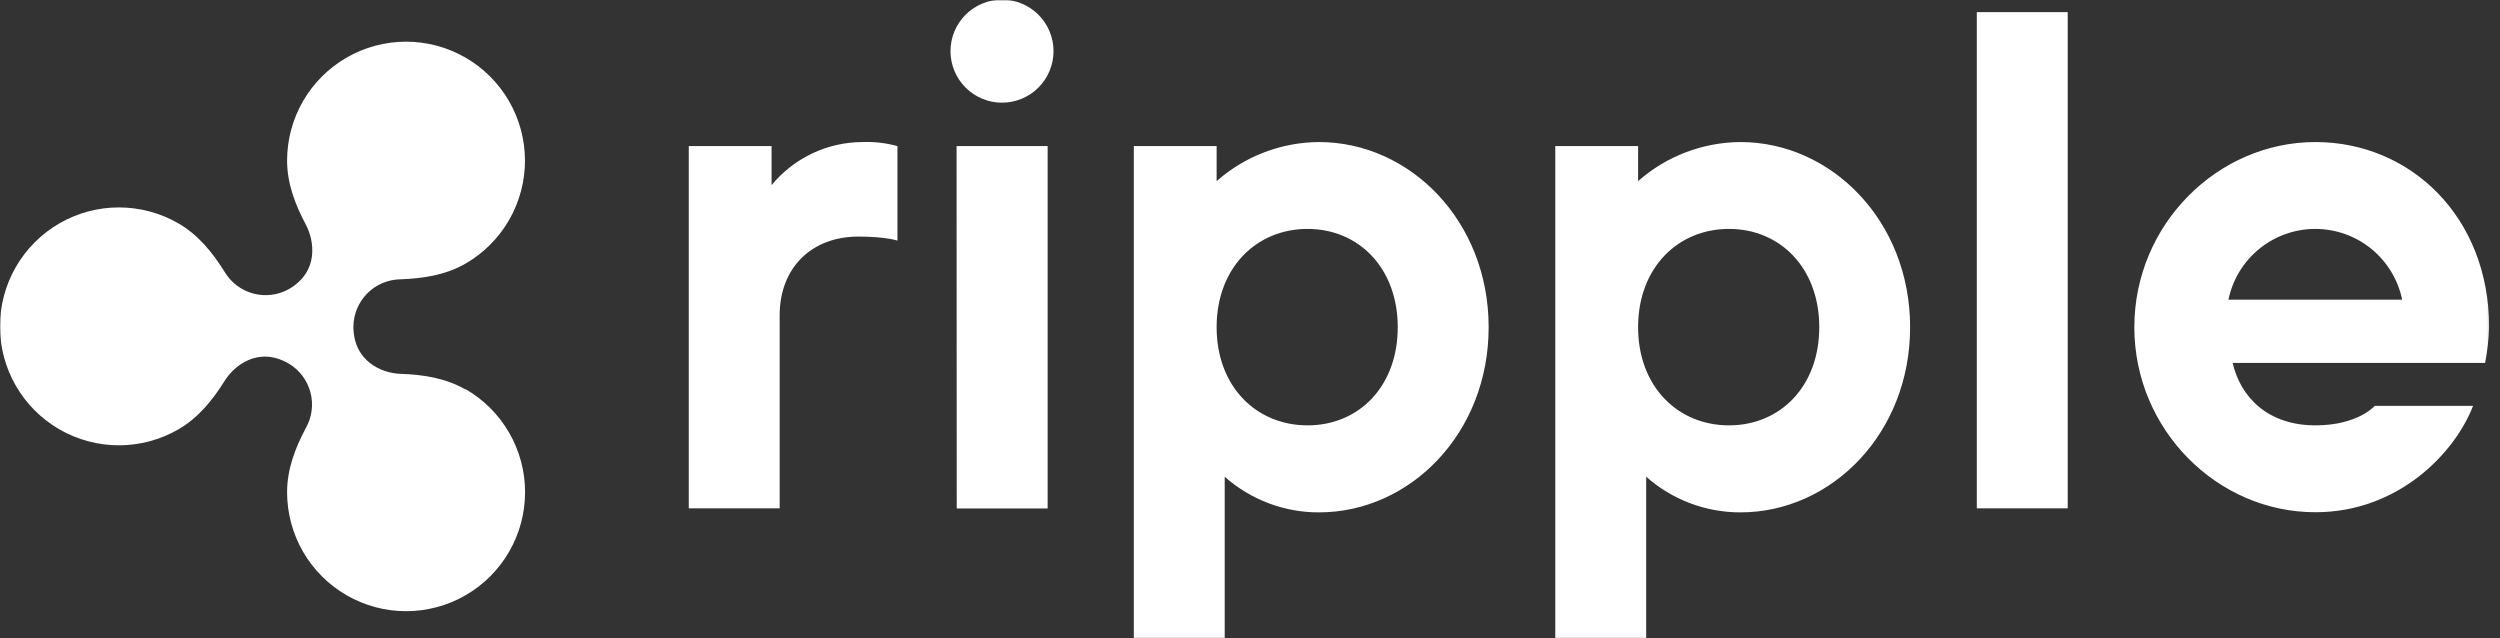 <svg width="1175" height="300" viewBox="0 0 1175 300" fill="none" xmlns="http://www.w3.org/2000/svg">
<rect x="0" y="0" width="1175" height="300" fill="#333333" stroke="none"/>
<mask id="mask0_2197_5085" style="mask-type:luminance" maskUnits="userSpaceOnUse" x="0" y="0" width="1170" height="300">
<path d="M1169.91 0H0V300H1169.91V0Z" fill="white"/>
</mask>
<g mask="url(#mask0_2197_5085)">
<path d="M218.848 183.107C209.396 177.628 198.733 176.048 188.169 175.703C179.309 175.407 166.104 169.73 166.104 153.49C166.156 147.64 168.492 142.042 172.614 137.891C176.737 133.741 182.319 131.367 188.169 131.277C198.733 130.907 209.396 129.327 218.848 123.872C227.336 118.958 234.381 111.896 239.277 103.397C244.172 94.898 246.746 85.261 246.738 75.453C246.731 65.645 244.143 56.011 239.234 47.52C234.327 39.028 227.271 31.977 218.776 27.075C210.281 22.173 200.646 19.592 190.838 19.592C181.029 19.591 171.394 22.171 162.898 27.073C154.403 31.974 147.347 39.024 142.438 47.516C137.529 56.007 134.941 65.64 134.932 75.448C134.932 86.283 138.782 96.254 143.718 105.51C147.841 113.284 149.938 127.723 135.747 135.892C130.617 138.746 124.574 139.477 118.912 137.926C113.251 136.376 108.422 132.668 105.463 127.6C99.91 118.714 93.122 110.322 83.817 104.967C75.319 100.064 65.68 97.485 55.869 97.488C46.057 97.491 36.42 100.076 27.924 104.983C19.428 109.891 12.374 116.947 7.469 125.445C2.564 133.942 -0.018 143.58 -0.018 153.391C-0.018 163.202 2.564 172.841 7.469 181.338C12.374 189.835 19.428 196.892 27.924 201.798C36.42 206.706 46.057 209.291 55.869 209.295C65.68 209.297 75.319 206.718 83.817 201.816C93.196 196.386 99.91 188.068 105.463 179.183C110.029 171.778 121.407 162.597 135.747 170.89C140.783 173.907 144.437 178.778 145.923 184.46C147.408 190.14 146.608 196.176 143.694 201.272C138.758 210.528 134.932 220.5 134.932 231.335C134.933 241.151 137.517 250.793 142.424 259.295C147.333 267.795 154.392 274.855 162.892 279.763C171.393 284.672 181.036 287.257 190.852 287.258C200.668 287.26 210.311 284.677 218.813 279.771C227.314 274.865 234.376 267.808 239.287 259.308C244.197 250.808 246.783 241.167 246.787 231.351C246.791 221.535 244.211 211.891 239.307 203.388C234.402 194.885 227.347 187.822 218.848 182.91V183.107Z" fill="white"/>
<path d="M323.719 68.665H362.64V87.028C367.83 80.713 374.351 75.622 381.736 72.119C389.123 68.617 397.19 66.788 405.364 66.764C410.908 66.557 416.451 67.198 421.801 68.665V113.091C421.801 113.091 416.421 111.191 403.464 111.191C381.25 111.191 366.441 126 366.441 148.213V238.916H323.719V68.665ZM532.891 68.665H571.814V85.127C585.102 73.395 602.191 66.872 619.917 66.764C662.64 66.764 699.663 103.786 699.663 153.79C699.663 203.795 662.64 240.816 619.917 240.816C603.594 240.858 587.824 234.893 575.615 224.058V300.001H532.891V68.665ZM656.939 153.79C656.939 125.95 638.576 107.587 614.536 107.587C590.497 107.587 571.814 125.876 571.814 153.79C571.814 181.705 590.473 199.92 614.561 199.92C638.65 199.92 656.939 181.655 656.939 153.79ZM730.983 68.665H769.905V85.127C783.198 73.401 800.284 66.879 818.009 66.764C860.731 66.764 897.754 103.786 897.754 153.79C897.754 203.795 860.731 240.816 818.009 240.816C801.687 240.844 785.923 234.881 773.706 224.058V300.001H730.983V68.665ZM855.055 153.79C855.055 125.95 836.693 107.587 812.629 107.587C788.564 107.587 769.905 125.876 769.905 153.79C769.905 181.705 788.589 199.92 812.629 199.92C836.668 199.92 855.055 181.655 855.055 153.79ZM929.099 5.703H971.822V238.916H929.099V5.703ZM1003.14 153.79C1003.14 105.711 1042.07 66.764 1088.27 66.764C1132.87 66.764 1169.89 101.91 1169.89 153.79C1169.71 159.427 1169.07 165.04 1167.99 170.574H1049.35C1053.15 187.036 1066.23 199.92 1088.27 199.92C1108.21 199.92 1116.13 190.762 1116.13 190.762H1162.34C1153.77 212.976 1127.19 240.742 1088.29 240.742C1042.07 240.816 1003.14 201.894 1003.14 153.79ZM1129.02 140.832C1127.07 131.441 1121.95 123.007 1114.52 116.951C1107.08 110.895 1097.78 107.589 1088.19 107.589C1078.6 107.589 1069.31 110.895 1061.87 116.951C1054.43 123.007 1049.31 131.441 1047.37 140.832H1129.02ZM446.729 24.041C446.729 17.62 449.28 11.461 453.821 6.921C458.361 2.38 464.52 -0.171 470.941 -0.171C477.363 -0.171 483.521 2.38 488.062 6.921C492.602 11.461 495.154 17.62 495.154 24.041C495.154 30.463 492.602 36.621 488.062 41.162C483.521 45.703 477.363 48.254 470.941 48.254C464.52 48.254 458.361 45.703 453.821 41.162C449.28 36.621 446.729 30.463 446.729 24.041ZM449.593 68.665H492.39V238.965H449.666L449.593 68.665Z" fill="white"/>
</g>
</svg>
